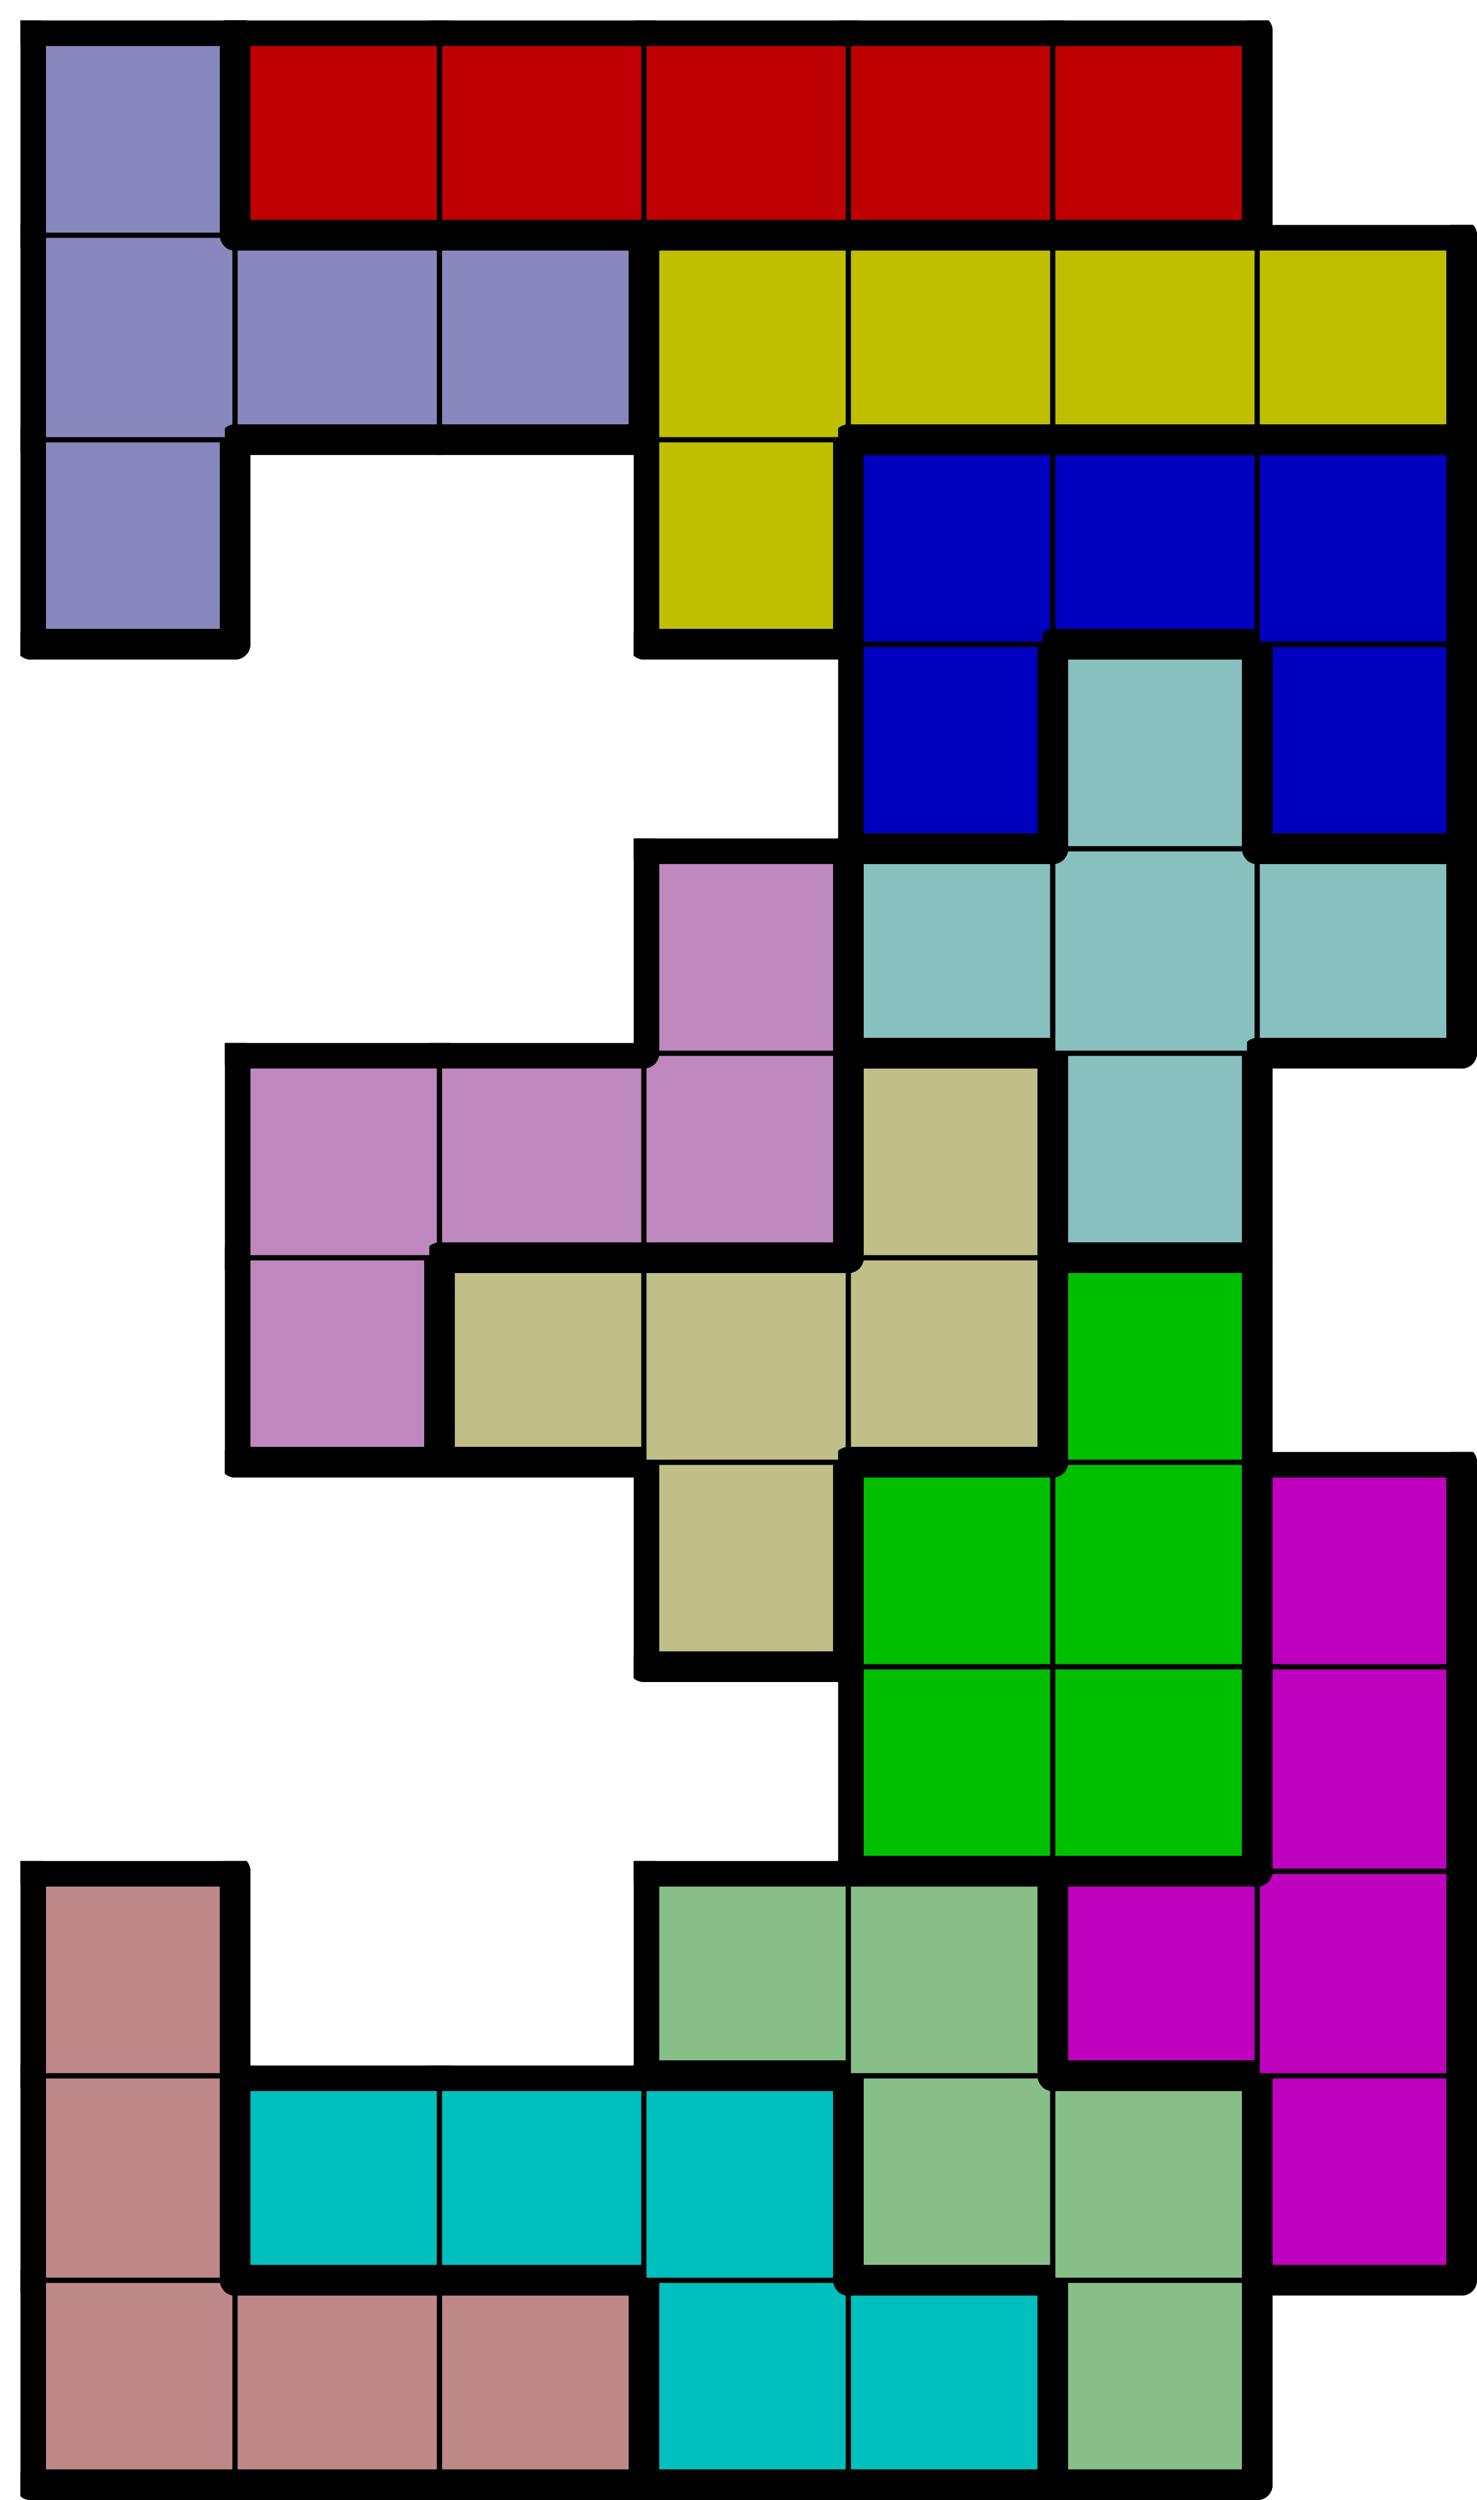 <svg version="1.1"
 xmlns="http://www.w3.org/2000/svg"
 xmlns:xlink="http://www.w3.org/1999/xlink" 
 width="289px" height="489px"
>

<!-- args used: -string 7 12 1 006 006 006 005 005 007 __ 006 005 005 005 007 007 004 006 __ __ 007 007 004 004 __ __ __ __ 001 001 004 __ __ __ 009 001 001 004 __ 010 009 009 009 001 __ __ 010 010 010 009 011 __ __ __ __ 010 011 011 011 __ __ __ __ 002 011 002 008 __ __ 003 002 002 002 008 008 008 003 003 003 003 008 000 000 000 000 000 __ -scale 2  -->
<!--

Box for not set puzzle

-->
<symbol id="01c2c89e-b7d6-4e70-8871-04c845a3de47box_-2">
<path d="M21 1 L1 1 L1 21 L21 21 Z" stroke="gray" stroke-width=".5"  fill-opacity="0" />
</symbol>
<!--

thicker border lines for Box

-->
<symbol id="01c2c89e-b7d6-4e70-8871-04c845a3de47line_1">	<line x1="21" y1="1" x2="21" y2="1" style="stroke-linecap:round;stroke:black;stroke-width:3" />	</symbol>
<symbol id="01c2c89e-b7d6-4e70-8871-04c845a3de47line_2">	<line x1="21" y1="1" x2="21" y2="21" style="stroke-linecap:round;stroke:black;stroke-width:3" />	</symbol>
<symbol id="01c2c89e-b7d6-4e70-8871-04c845a3de47line_3">	<line x1="21" y1="21" x2="21" y2="21" style="stroke-linecap:round;stroke:black;stroke-width:3" />	</symbol>
<symbol id="01c2c89e-b7d6-4e70-8871-04c845a3de47line_4">	<line x1="21" y1="21" x2="21" y2="1" style="stroke-linecap:round;stroke:black;stroke-width:3" />	</symbol>
<symbol id="01c2c89e-b7d6-4e70-8871-04c845a3de47line_5">	<line x1="21" y1="1" x2="1" y2="1" style="stroke-linecap:round;stroke:black;stroke-width:3" />	</symbol>
<symbol id="01c2c89e-b7d6-4e70-8871-04c845a3de47line_6">	<line x1="1" y1="1" x2="1" y2="21" style="stroke-linecap:round;stroke:black;stroke-width:3" />	</symbol>
<symbol id="01c2c89e-b7d6-4e70-8871-04c845a3de47line_7">	<line x1="1" y1="21" x2="21" y2="21" style="stroke-linecap:round;stroke:black;stroke-width:3" />	</symbol>
<symbol id="01c2c89e-b7d6-4e70-8871-04c845a3de47line_8">	<line x1="1" y1="1" x2="1" y2="1" style="stroke-linecap:round;stroke:black;stroke-width:3" />	</symbol>
<symbol id="01c2c89e-b7d6-4e70-8871-04c845a3de47line_9">	<line x1="1" y1="1" x2="21" y2="1" style="stroke-linecap:round;stroke:black;stroke-width:3" />	</symbol>
<!--

real box definition

-->
<!--

Box_0 definition

-->
<symbol id="01c2c89e-b7d6-4e70-8871-04c845a3de47box_6">
<path d="M21 1 L1 1 L1 21 L21 21 Z" style="fill:#BF8888;stroke-width:.5;stroke:black" />
</symbol>
<!--

Box_1 definition

-->
<symbol id="01c2c89e-b7d6-4e70-8871-04c845a3de47box_5">
<path d="M21 1 L1 1 L1 21 L21 21 Z" style="fill:#00BFBF;stroke-width:.5;stroke:black" />
</symbol>
<!--

Box_2 definition

-->
<symbol id="01c2c89e-b7d6-4e70-8871-04c845a3de47box_7">
<path d="M21 1 L1 1 L1 21 L21 21 Z" style="fill:#88BF88;stroke-width:.5;stroke:black" />
</symbol>
<!--

Box_4 definition

-->
<symbol id="01c2c89e-b7d6-4e70-8871-04c845a3de47box_4">
<path d="M21 1 L1 1 L1 21 L21 21 Z" style="fill:#BF00BF;stroke-width:.5;stroke:black" />
</symbol>
<!--

Box_5 definition

-->
<symbol id="01c2c89e-b7d6-4e70-8871-04c845a3de47box_1">
<path d="M21 1 L1 1 L1 21 L21 21 Z" style="fill:#00BF00;stroke-width:.5;stroke:black" />
</symbol>
<!--

Box_6 definition

-->
<symbol id="01c2c89e-b7d6-4e70-8871-04c845a3de47box_9">
<path d="M21 1 L1 1 L1 21 L21 21 Z" style="fill:#BFBF88;stroke-width:.5;stroke:black" />
</symbol>
<!--

Box_7 definition

-->
<symbol id="01c2c89e-b7d6-4e70-8871-04c845a3de47box_10">
<path d="M21 1 L1 1 L1 21 L21 21 Z" style="fill:#BF88BF;stroke-width:.5;stroke:black" />
</symbol>
<!--

Box_8 definition

-->
<symbol id="01c2c89e-b7d6-4e70-8871-04c845a3de47box_11">
<path d="M21 1 L1 1 L1 21 L21 21 Z" style="fill:#88BFBF;stroke-width:.5;stroke:black" />
</symbol>
<!--

Box_9 definition

-->
<symbol id="01c2c89e-b7d6-4e70-8871-04c845a3de47box_2">
<path d="M21 1 L1 1 L1 21 L21 21 Z" style="fill:#0000BF;stroke-width:.5;stroke:black" />
</symbol>
<!--

Box_10 definition

-->
<symbol id="01c2c89e-b7d6-4e70-8871-04c845a3de47box_8">
<path d="M21 1 L1 1 L1 21 L21 21 Z" style="fill:#8888BF;stroke-width:.5;stroke:black" />
</symbol>
<!--

Box_11 definition

-->
<symbol id="01c2c89e-b7d6-4e70-8871-04c845a3de47box_3">
<path d="M21 1 L1 1 L1 21 L21 21 Z" style="fill:#BFBF00;stroke-width:.5;stroke:black" />
</symbol>
<!--

Box_12 definition

-->
<symbol id="01c2c89e-b7d6-4e70-8871-04c845a3de47box_0">
<path d="M21 1 L1 1 L1 21 L21 21 Z" style="fill:#BF0000;stroke-width:.5;stroke:black" />
</symbol>


<g transform="scale(2.0) translate(2,2) " >

<use x="0" y="220" xlink:href="#origin" />
<!--

now we use the box and set it to xy position
we start to paint with boxes with y==0 first!
we define animation for a puzzle, based on puzzleNbr!

-->
<use x="0" y="220" xlink:href="#01c2c89e-b7d6-4e70-8871-04c845a3de47box_6" />
<use x="0" y="220" xlink:href="#01c2c89e-b7d6-4e70-8871-04c845a3de47line_6" />
<use x="0" y="220" xlink:href="#01c2c89e-b7d6-4e70-8871-04c845a3de47line_7" />
<use x="20" y="220" xlink:href="#01c2c89e-b7d6-4e70-8871-04c845a3de47box_6" />
<use x="20" y="220" xlink:href="#01c2c89e-b7d6-4e70-8871-04c845a3de47line_5" />
<use x="20" y="220" xlink:href="#01c2c89e-b7d6-4e70-8871-04c845a3de47line_7" />
<use x="40" y="220" xlink:href="#01c2c89e-b7d6-4e70-8871-04c845a3de47box_6" />
<use x="40" y="220" xlink:href="#01c2c89e-b7d6-4e70-8871-04c845a3de47line_4" />
<use x="40" y="220" xlink:href="#01c2c89e-b7d6-4e70-8871-04c845a3de47line_5" />
<use x="40" y="220" xlink:href="#01c2c89e-b7d6-4e70-8871-04c845a3de47line_7" />
<use x="60" y="220" xlink:href="#01c2c89e-b7d6-4e70-8871-04c845a3de47box_5" />
<use x="60" y="220" xlink:href="#01c2c89e-b7d6-4e70-8871-04c845a3de47line_6" />
<use x="60" y="220" xlink:href="#01c2c89e-b7d6-4e70-8871-04c845a3de47line_7" />
<use x="80" y="220" xlink:href="#01c2c89e-b7d6-4e70-8871-04c845a3de47box_5" />
<use x="80" y="220" xlink:href="#01c2c89e-b7d6-4e70-8871-04c845a3de47line_4" />
<use x="80" y="220" xlink:href="#01c2c89e-b7d6-4e70-8871-04c845a3de47line_5" />
<use x="80" y="220" xlink:href="#01c2c89e-b7d6-4e70-8871-04c845a3de47line_7" />
<use x="100" y="220" xlink:href="#01c2c89e-b7d6-4e70-8871-04c845a3de47box_7" />
<use x="100" y="220" xlink:href="#01c2c89e-b7d6-4e70-8871-04c845a3de47line_4" />
<use x="100" y="220" xlink:href="#01c2c89e-b7d6-4e70-8871-04c845a3de47line_6" />
<use x="100" y="220" xlink:href="#01c2c89e-b7d6-4e70-8871-04c845a3de47line_7" />
<use x="0" y="200" xlink:href="#01c2c89e-b7d6-4e70-8871-04c845a3de47box_6" />
<use x="0" y="200" xlink:href="#01c2c89e-b7d6-4e70-8871-04c845a3de47line_4" />
<use x="0" y="200" xlink:href="#01c2c89e-b7d6-4e70-8871-04c845a3de47line_6" />
<use x="20" y="200" xlink:href="#01c2c89e-b7d6-4e70-8871-04c845a3de47box_5" />
<use x="20" y="200" xlink:href="#01c2c89e-b7d6-4e70-8871-04c845a3de47line_5" />
<use x="20" y="200" xlink:href="#01c2c89e-b7d6-4e70-8871-04c845a3de47line_6" />
<use x="20" y="200" xlink:href="#01c2c89e-b7d6-4e70-8871-04c845a3de47line_7" />
<use x="40" y="200" xlink:href="#01c2c89e-b7d6-4e70-8871-04c845a3de47box_5" />
<use x="40" y="200" xlink:href="#01c2c89e-b7d6-4e70-8871-04c845a3de47line_5" />
<use x="40" y="200" xlink:href="#01c2c89e-b7d6-4e70-8871-04c845a3de47line_7" />
<use x="60" y="200" xlink:href="#01c2c89e-b7d6-4e70-8871-04c845a3de47box_5" />
<use x="60" y="200" xlink:href="#01c2c89e-b7d6-4e70-8871-04c845a3de47line_4" />
<use x="60" y="200" xlink:href="#01c2c89e-b7d6-4e70-8871-04c845a3de47line_5" />
<use x="80" y="200" xlink:href="#01c2c89e-b7d6-4e70-8871-04c845a3de47box_7" />
<use x="80" y="200" xlink:href="#01c2c89e-b7d6-4e70-8871-04c845a3de47line_6" />
<use x="80" y="200" xlink:href="#01c2c89e-b7d6-4e70-8871-04c845a3de47line_7" />
<use x="100" y="200" xlink:href="#01c2c89e-b7d6-4e70-8871-04c845a3de47box_7" />
<use x="100" y="200" xlink:href="#01c2c89e-b7d6-4e70-8871-04c845a3de47line_4" />
<use x="100" y="200" xlink:href="#01c2c89e-b7d6-4e70-8871-04c845a3de47line_5" />
<use x="120" y="200" xlink:href="#01c2c89e-b7d6-4e70-8871-04c845a3de47box_4" />
<use x="120" y="200" xlink:href="#01c2c89e-b7d6-4e70-8871-04c845a3de47line_4" />
<use x="120" y="200" xlink:href="#01c2c89e-b7d6-4e70-8871-04c845a3de47line_6" />
<use x="120" y="200" xlink:href="#01c2c89e-b7d6-4e70-8871-04c845a3de47line_7" />
<use x="0" y="180" xlink:href="#01c2c89e-b7d6-4e70-8871-04c845a3de47box_6" />
<use x="0" y="180" xlink:href="#01c2c89e-b7d6-4e70-8871-04c845a3de47line_4" />
<use x="0" y="180" xlink:href="#01c2c89e-b7d6-4e70-8871-04c845a3de47line_5" />
<use x="0" y="180" xlink:href="#01c2c89e-b7d6-4e70-8871-04c845a3de47line_6" />
<use x="60" y="180" xlink:href="#01c2c89e-b7d6-4e70-8871-04c845a3de47box_7" />
<use x="60" y="180" xlink:href="#01c2c89e-b7d6-4e70-8871-04c845a3de47line_5" />
<use x="60" y="180" xlink:href="#01c2c89e-b7d6-4e70-8871-04c845a3de47line_6" />
<use x="60" y="180" xlink:href="#01c2c89e-b7d6-4e70-8871-04c845a3de47line_7" />
<use x="80" y="180" xlink:href="#01c2c89e-b7d6-4e70-8871-04c845a3de47box_7" />
<use x="80" y="180" xlink:href="#01c2c89e-b7d6-4e70-8871-04c845a3de47line_4" />
<use x="80" y="180" xlink:href="#01c2c89e-b7d6-4e70-8871-04c845a3de47line_5" />
<use x="100" y="180" xlink:href="#01c2c89e-b7d6-4e70-8871-04c845a3de47box_4" />
<use x="100" y="180" xlink:href="#01c2c89e-b7d6-4e70-8871-04c845a3de47line_5" />
<use x="100" y="180" xlink:href="#01c2c89e-b7d6-4e70-8871-04c845a3de47line_6" />
<use x="100" y="180" xlink:href="#01c2c89e-b7d6-4e70-8871-04c845a3de47line_7" />
<use x="120" y="180" xlink:href="#01c2c89e-b7d6-4e70-8871-04c845a3de47box_4" />
<use x="120" y="180" xlink:href="#01c2c89e-b7d6-4e70-8871-04c845a3de47line_4" />
<use x="80" y="160" xlink:href="#01c2c89e-b7d6-4e70-8871-04c845a3de47box_1" />
<use x="80" y="160" xlink:href="#01c2c89e-b7d6-4e70-8871-04c845a3de47line_6" />
<use x="80" y="160" xlink:href="#01c2c89e-b7d6-4e70-8871-04c845a3de47line_7" />
<use x="100" y="160" xlink:href="#01c2c89e-b7d6-4e70-8871-04c845a3de47box_1" />
<use x="100" y="160" xlink:href="#01c2c89e-b7d6-4e70-8871-04c845a3de47line_4" />
<use x="100" y="160" xlink:href="#01c2c89e-b7d6-4e70-8871-04c845a3de47line_7" />
<use x="120" y="160" xlink:href="#01c2c89e-b7d6-4e70-8871-04c845a3de47box_4" />
<use x="120" y="160" xlink:href="#01c2c89e-b7d6-4e70-8871-04c845a3de47line_4" />
<use x="120" y="160" xlink:href="#01c2c89e-b7d6-4e70-8871-04c845a3de47line_6" />
<use x="60" y="140" xlink:href="#01c2c89e-b7d6-4e70-8871-04c845a3de47box_9" />
<use x="60" y="140" xlink:href="#01c2c89e-b7d6-4e70-8871-04c845a3de47line_4" />
<use x="60" y="140" xlink:href="#01c2c89e-b7d6-4e70-8871-04c845a3de47line_6" />
<use x="60" y="140" xlink:href="#01c2c89e-b7d6-4e70-8871-04c845a3de47line_7" />
<use x="80" y="140" xlink:href="#01c2c89e-b7d6-4e70-8871-04c845a3de47box_1" />
<use x="80" y="140" xlink:href="#01c2c89e-b7d6-4e70-8871-04c845a3de47line_5" />
<use x="80" y="140" xlink:href="#01c2c89e-b7d6-4e70-8871-04c845a3de47line_6" />
<use x="100" y="140" xlink:href="#01c2c89e-b7d6-4e70-8871-04c845a3de47box_1" />
<use x="100" y="140" xlink:href="#01c2c89e-b7d6-4e70-8871-04c845a3de47line_4" />
<use x="120" y="140" xlink:href="#01c2c89e-b7d6-4e70-8871-04c845a3de47box_4" />
<use x="120" y="140" xlink:href="#01c2c89e-b7d6-4e70-8871-04c845a3de47line_4" />
<use x="120" y="140" xlink:href="#01c2c89e-b7d6-4e70-8871-04c845a3de47line_5" />
<use x="120" y="140" xlink:href="#01c2c89e-b7d6-4e70-8871-04c845a3de47line_6" />
<use x="20" y="120" xlink:href="#01c2c89e-b7d6-4e70-8871-04c845a3de47box_10" />
<use x="20" y="120" xlink:href="#01c2c89e-b7d6-4e70-8871-04c845a3de47line_4" />
<use x="20" y="120" xlink:href="#01c2c89e-b7d6-4e70-8871-04c845a3de47line_6" />
<use x="20" y="120" xlink:href="#01c2c89e-b7d6-4e70-8871-04c845a3de47line_7" />
<use x="40" y="120" xlink:href="#01c2c89e-b7d6-4e70-8871-04c845a3de47box_9" />
<use x="40" y="120" xlink:href="#01c2c89e-b7d6-4e70-8871-04c845a3de47line_5" />
<use x="40" y="120" xlink:href="#01c2c89e-b7d6-4e70-8871-04c845a3de47line_6" />
<use x="40" y="120" xlink:href="#01c2c89e-b7d6-4e70-8871-04c845a3de47line_7" />
<use x="60" y="120" xlink:href="#01c2c89e-b7d6-4e70-8871-04c845a3de47box_9" />
<use x="60" y="120" xlink:href="#01c2c89e-b7d6-4e70-8871-04c845a3de47line_5" />
<use x="80" y="120" xlink:href="#01c2c89e-b7d6-4e70-8871-04c845a3de47box_9" />
<use x="80" y="120" xlink:href="#01c2c89e-b7d6-4e70-8871-04c845a3de47line_4" />
<use x="80" y="120" xlink:href="#01c2c89e-b7d6-4e70-8871-04c845a3de47line_7" />
<use x="100" y="120" xlink:href="#01c2c89e-b7d6-4e70-8871-04c845a3de47box_1" />
<use x="100" y="120" xlink:href="#01c2c89e-b7d6-4e70-8871-04c845a3de47line_4" />
<use x="100" y="120" xlink:href="#01c2c89e-b7d6-4e70-8871-04c845a3de47line_5" />
<use x="100" y="120" xlink:href="#01c2c89e-b7d6-4e70-8871-04c845a3de47line_6" />
<use x="20" y="100" xlink:href="#01c2c89e-b7d6-4e70-8871-04c845a3de47box_10" />
<use x="20" y="100" xlink:href="#01c2c89e-b7d6-4e70-8871-04c845a3de47line_5" />
<use x="20" y="100" xlink:href="#01c2c89e-b7d6-4e70-8871-04c845a3de47line_6" />
<use x="40" y="100" xlink:href="#01c2c89e-b7d6-4e70-8871-04c845a3de47box_10" />
<use x="40" y="100" xlink:href="#01c2c89e-b7d6-4e70-8871-04c845a3de47line_5" />
<use x="40" y="100" xlink:href="#01c2c89e-b7d6-4e70-8871-04c845a3de47line_7" />
<use x="60" y="100" xlink:href="#01c2c89e-b7d6-4e70-8871-04c845a3de47box_10" />
<use x="60" y="100" xlink:href="#01c2c89e-b7d6-4e70-8871-04c845a3de47line_4" />
<use x="60" y="100" xlink:href="#01c2c89e-b7d6-4e70-8871-04c845a3de47line_7" />
<use x="80" y="100" xlink:href="#01c2c89e-b7d6-4e70-8871-04c845a3de47box_9" />
<use x="80" y="100" xlink:href="#01c2c89e-b7d6-4e70-8871-04c845a3de47line_4" />
<use x="80" y="100" xlink:href="#01c2c89e-b7d6-4e70-8871-04c845a3de47line_5" />
<use x="80" y="100" xlink:href="#01c2c89e-b7d6-4e70-8871-04c845a3de47line_6" />
<use x="100" y="100" xlink:href="#01c2c89e-b7d6-4e70-8871-04c845a3de47box_11" />
<use x="100" y="100" xlink:href="#01c2c89e-b7d6-4e70-8871-04c845a3de47line_4" />
<use x="100" y="100" xlink:href="#01c2c89e-b7d6-4e70-8871-04c845a3de47line_6" />
<use x="100" y="100" xlink:href="#01c2c89e-b7d6-4e70-8871-04c845a3de47line_7" />
<use x="60" y="80" xlink:href="#01c2c89e-b7d6-4e70-8871-04c845a3de47box_10" />
<use x="60" y="80" xlink:href="#01c2c89e-b7d6-4e70-8871-04c845a3de47line_4" />
<use x="60" y="80" xlink:href="#01c2c89e-b7d6-4e70-8871-04c845a3de47line_5" />
<use x="60" y="80" xlink:href="#01c2c89e-b7d6-4e70-8871-04c845a3de47line_6" />
<use x="80" y="80" xlink:href="#01c2c89e-b7d6-4e70-8871-04c845a3de47box_11" />
<use x="80" y="80" xlink:href="#01c2c89e-b7d6-4e70-8871-04c845a3de47line_5" />
<use x="80" y="80" xlink:href="#01c2c89e-b7d6-4e70-8871-04c845a3de47line_6" />
<use x="80" y="80" xlink:href="#01c2c89e-b7d6-4e70-8871-04c845a3de47line_7" />
<use x="100" y="80" xlink:href="#01c2c89e-b7d6-4e70-8871-04c845a3de47box_11" />
<use x="120" y="80" xlink:href="#01c2c89e-b7d6-4e70-8871-04c845a3de47box_11" />
<use x="120" y="80" xlink:href="#01c2c89e-b7d6-4e70-8871-04c845a3de47line_4" />
<use x="120" y="80" xlink:href="#01c2c89e-b7d6-4e70-8871-04c845a3de47line_5" />
<use x="120" y="80" xlink:href="#01c2c89e-b7d6-4e70-8871-04c845a3de47line_7" />
<use x="80" y="60" xlink:href="#01c2c89e-b7d6-4e70-8871-04c845a3de47box_2" />
<use x="80" y="60" xlink:href="#01c2c89e-b7d6-4e70-8871-04c845a3de47line_4" />
<use x="80" y="60" xlink:href="#01c2c89e-b7d6-4e70-8871-04c845a3de47line_6" />
<use x="80" y="60" xlink:href="#01c2c89e-b7d6-4e70-8871-04c845a3de47line_7" />
<use x="100" y="60" xlink:href="#01c2c89e-b7d6-4e70-8871-04c845a3de47box_11" />
<use x="100" y="60" xlink:href="#01c2c89e-b7d6-4e70-8871-04c845a3de47line_4" />
<use x="100" y="60" xlink:href="#01c2c89e-b7d6-4e70-8871-04c845a3de47line_5" />
<use x="100" y="60" xlink:href="#01c2c89e-b7d6-4e70-8871-04c845a3de47line_6" />
<use x="120" y="60" xlink:href="#01c2c89e-b7d6-4e70-8871-04c845a3de47box_2" />
<use x="120" y="60" xlink:href="#01c2c89e-b7d6-4e70-8871-04c845a3de47line_4" />
<use x="120" y="60" xlink:href="#01c2c89e-b7d6-4e70-8871-04c845a3de47line_6" />
<use x="120" y="60" xlink:href="#01c2c89e-b7d6-4e70-8871-04c845a3de47line_7" />
<use x="0" y="40" xlink:href="#01c2c89e-b7d6-4e70-8871-04c845a3de47box_8" />
<use x="0" y="40" xlink:href="#01c2c89e-b7d6-4e70-8871-04c845a3de47line_4" />
<use x="0" y="40" xlink:href="#01c2c89e-b7d6-4e70-8871-04c845a3de47line_6" />
<use x="0" y="40" xlink:href="#01c2c89e-b7d6-4e70-8871-04c845a3de47line_7" />
<use x="60" y="40" xlink:href="#01c2c89e-b7d6-4e70-8871-04c845a3de47box_3" />
<use x="60" y="40" xlink:href="#01c2c89e-b7d6-4e70-8871-04c845a3de47line_4" />
<use x="60" y="40" xlink:href="#01c2c89e-b7d6-4e70-8871-04c845a3de47line_6" />
<use x="60" y="40" xlink:href="#01c2c89e-b7d6-4e70-8871-04c845a3de47line_7" />
<use x="80" y="40" xlink:href="#01c2c89e-b7d6-4e70-8871-04c845a3de47box_2" />
<use x="80" y="40" xlink:href="#01c2c89e-b7d6-4e70-8871-04c845a3de47line_5" />
<use x="80" y="40" xlink:href="#01c2c89e-b7d6-4e70-8871-04c845a3de47line_6" />
<use x="100" y="40" xlink:href="#01c2c89e-b7d6-4e70-8871-04c845a3de47box_2" />
<use x="100" y="40" xlink:href="#01c2c89e-b7d6-4e70-8871-04c845a3de47line_5" />
<use x="100" y="40" xlink:href="#01c2c89e-b7d6-4e70-8871-04c845a3de47line_7" />
<use x="120" y="40" xlink:href="#01c2c89e-b7d6-4e70-8871-04c845a3de47box_2" />
<use x="120" y="40" xlink:href="#01c2c89e-b7d6-4e70-8871-04c845a3de47line_4" />
<use x="120" y="40" xlink:href="#01c2c89e-b7d6-4e70-8871-04c845a3de47line_5" />
<use x="0" y="20" xlink:href="#01c2c89e-b7d6-4e70-8871-04c845a3de47box_8" />
<use x="0" y="20" xlink:href="#01c2c89e-b7d6-4e70-8871-04c845a3de47line_6" />
<use x="20" y="20" xlink:href="#01c2c89e-b7d6-4e70-8871-04c845a3de47box_8" />
<use x="20" y="20" xlink:href="#01c2c89e-b7d6-4e70-8871-04c845a3de47line_5" />
<use x="20" y="20" xlink:href="#01c2c89e-b7d6-4e70-8871-04c845a3de47line_7" />
<use x="40" y="20" xlink:href="#01c2c89e-b7d6-4e70-8871-04c845a3de47box_8" />
<use x="40" y="20" xlink:href="#01c2c89e-b7d6-4e70-8871-04c845a3de47line_4" />
<use x="40" y="20" xlink:href="#01c2c89e-b7d6-4e70-8871-04c845a3de47line_5" />
<use x="40" y="20" xlink:href="#01c2c89e-b7d6-4e70-8871-04c845a3de47line_7" />
<use x="60" y="20" xlink:href="#01c2c89e-b7d6-4e70-8871-04c845a3de47box_3" />
<use x="60" y="20" xlink:href="#01c2c89e-b7d6-4e70-8871-04c845a3de47line_5" />
<use x="60" y="20" xlink:href="#01c2c89e-b7d6-4e70-8871-04c845a3de47line_6" />
<use x="80" y="20" xlink:href="#01c2c89e-b7d6-4e70-8871-04c845a3de47box_3" />
<use x="80" y="20" xlink:href="#01c2c89e-b7d6-4e70-8871-04c845a3de47line_5" />
<use x="80" y="20" xlink:href="#01c2c89e-b7d6-4e70-8871-04c845a3de47line_7" />
<use x="100" y="20" xlink:href="#01c2c89e-b7d6-4e70-8871-04c845a3de47box_3" />
<use x="100" y="20" xlink:href="#01c2c89e-b7d6-4e70-8871-04c845a3de47line_5" />
<use x="100" y="20" xlink:href="#01c2c89e-b7d6-4e70-8871-04c845a3de47line_7" />
<use x="120" y="20" xlink:href="#01c2c89e-b7d6-4e70-8871-04c845a3de47box_3" />
<use x="120" y="20" xlink:href="#01c2c89e-b7d6-4e70-8871-04c845a3de47line_4" />
<use x="120" y="20" xlink:href="#01c2c89e-b7d6-4e70-8871-04c845a3de47line_5" />
<use x="120" y="20" xlink:href="#01c2c89e-b7d6-4e70-8871-04c845a3de47line_7" />
<use x="0" y="0" xlink:href="#01c2c89e-b7d6-4e70-8871-04c845a3de47box_8" />
<use x="0" y="0" xlink:href="#01c2c89e-b7d6-4e70-8871-04c845a3de47line_4" />
<use x="0" y="0" xlink:href="#01c2c89e-b7d6-4e70-8871-04c845a3de47line_5" />
<use x="0" y="0" xlink:href="#01c2c89e-b7d6-4e70-8871-04c845a3de47line_6" />
<use x="20" y="0" xlink:href="#01c2c89e-b7d6-4e70-8871-04c845a3de47box_0" />
<use x="20" y="0" xlink:href="#01c2c89e-b7d6-4e70-8871-04c845a3de47line_5" />
<use x="20" y="0" xlink:href="#01c2c89e-b7d6-4e70-8871-04c845a3de47line_6" />
<use x="20" y="0" xlink:href="#01c2c89e-b7d6-4e70-8871-04c845a3de47line_7" />
<use x="40" y="0" xlink:href="#01c2c89e-b7d6-4e70-8871-04c845a3de47box_0" />
<use x="40" y="0" xlink:href="#01c2c89e-b7d6-4e70-8871-04c845a3de47line_5" />
<use x="40" y="0" xlink:href="#01c2c89e-b7d6-4e70-8871-04c845a3de47line_7" />
<use x="60" y="0" xlink:href="#01c2c89e-b7d6-4e70-8871-04c845a3de47box_0" />
<use x="60" y="0" xlink:href="#01c2c89e-b7d6-4e70-8871-04c845a3de47line_5" />
<use x="60" y="0" xlink:href="#01c2c89e-b7d6-4e70-8871-04c845a3de47line_7" />
<use x="80" y="0" xlink:href="#01c2c89e-b7d6-4e70-8871-04c845a3de47box_0" />
<use x="80" y="0" xlink:href="#01c2c89e-b7d6-4e70-8871-04c845a3de47line_5" />
<use x="80" y="0" xlink:href="#01c2c89e-b7d6-4e70-8871-04c845a3de47line_7" />
<use x="100" y="0" xlink:href="#01c2c89e-b7d6-4e70-8871-04c845a3de47box_0" />
<use x="100" y="0" xlink:href="#01c2c89e-b7d6-4e70-8871-04c845a3de47line_4" />
<use x="100" y="0" xlink:href="#01c2c89e-b7d6-4e70-8871-04c845a3de47line_5" />
<use x="100" y="0" xlink:href="#01c2c89e-b7d6-4e70-8871-04c845a3de47line_7" />

</g>
<g transform="scale(2.0) translate(2,2) " >

</g>
</svg>

